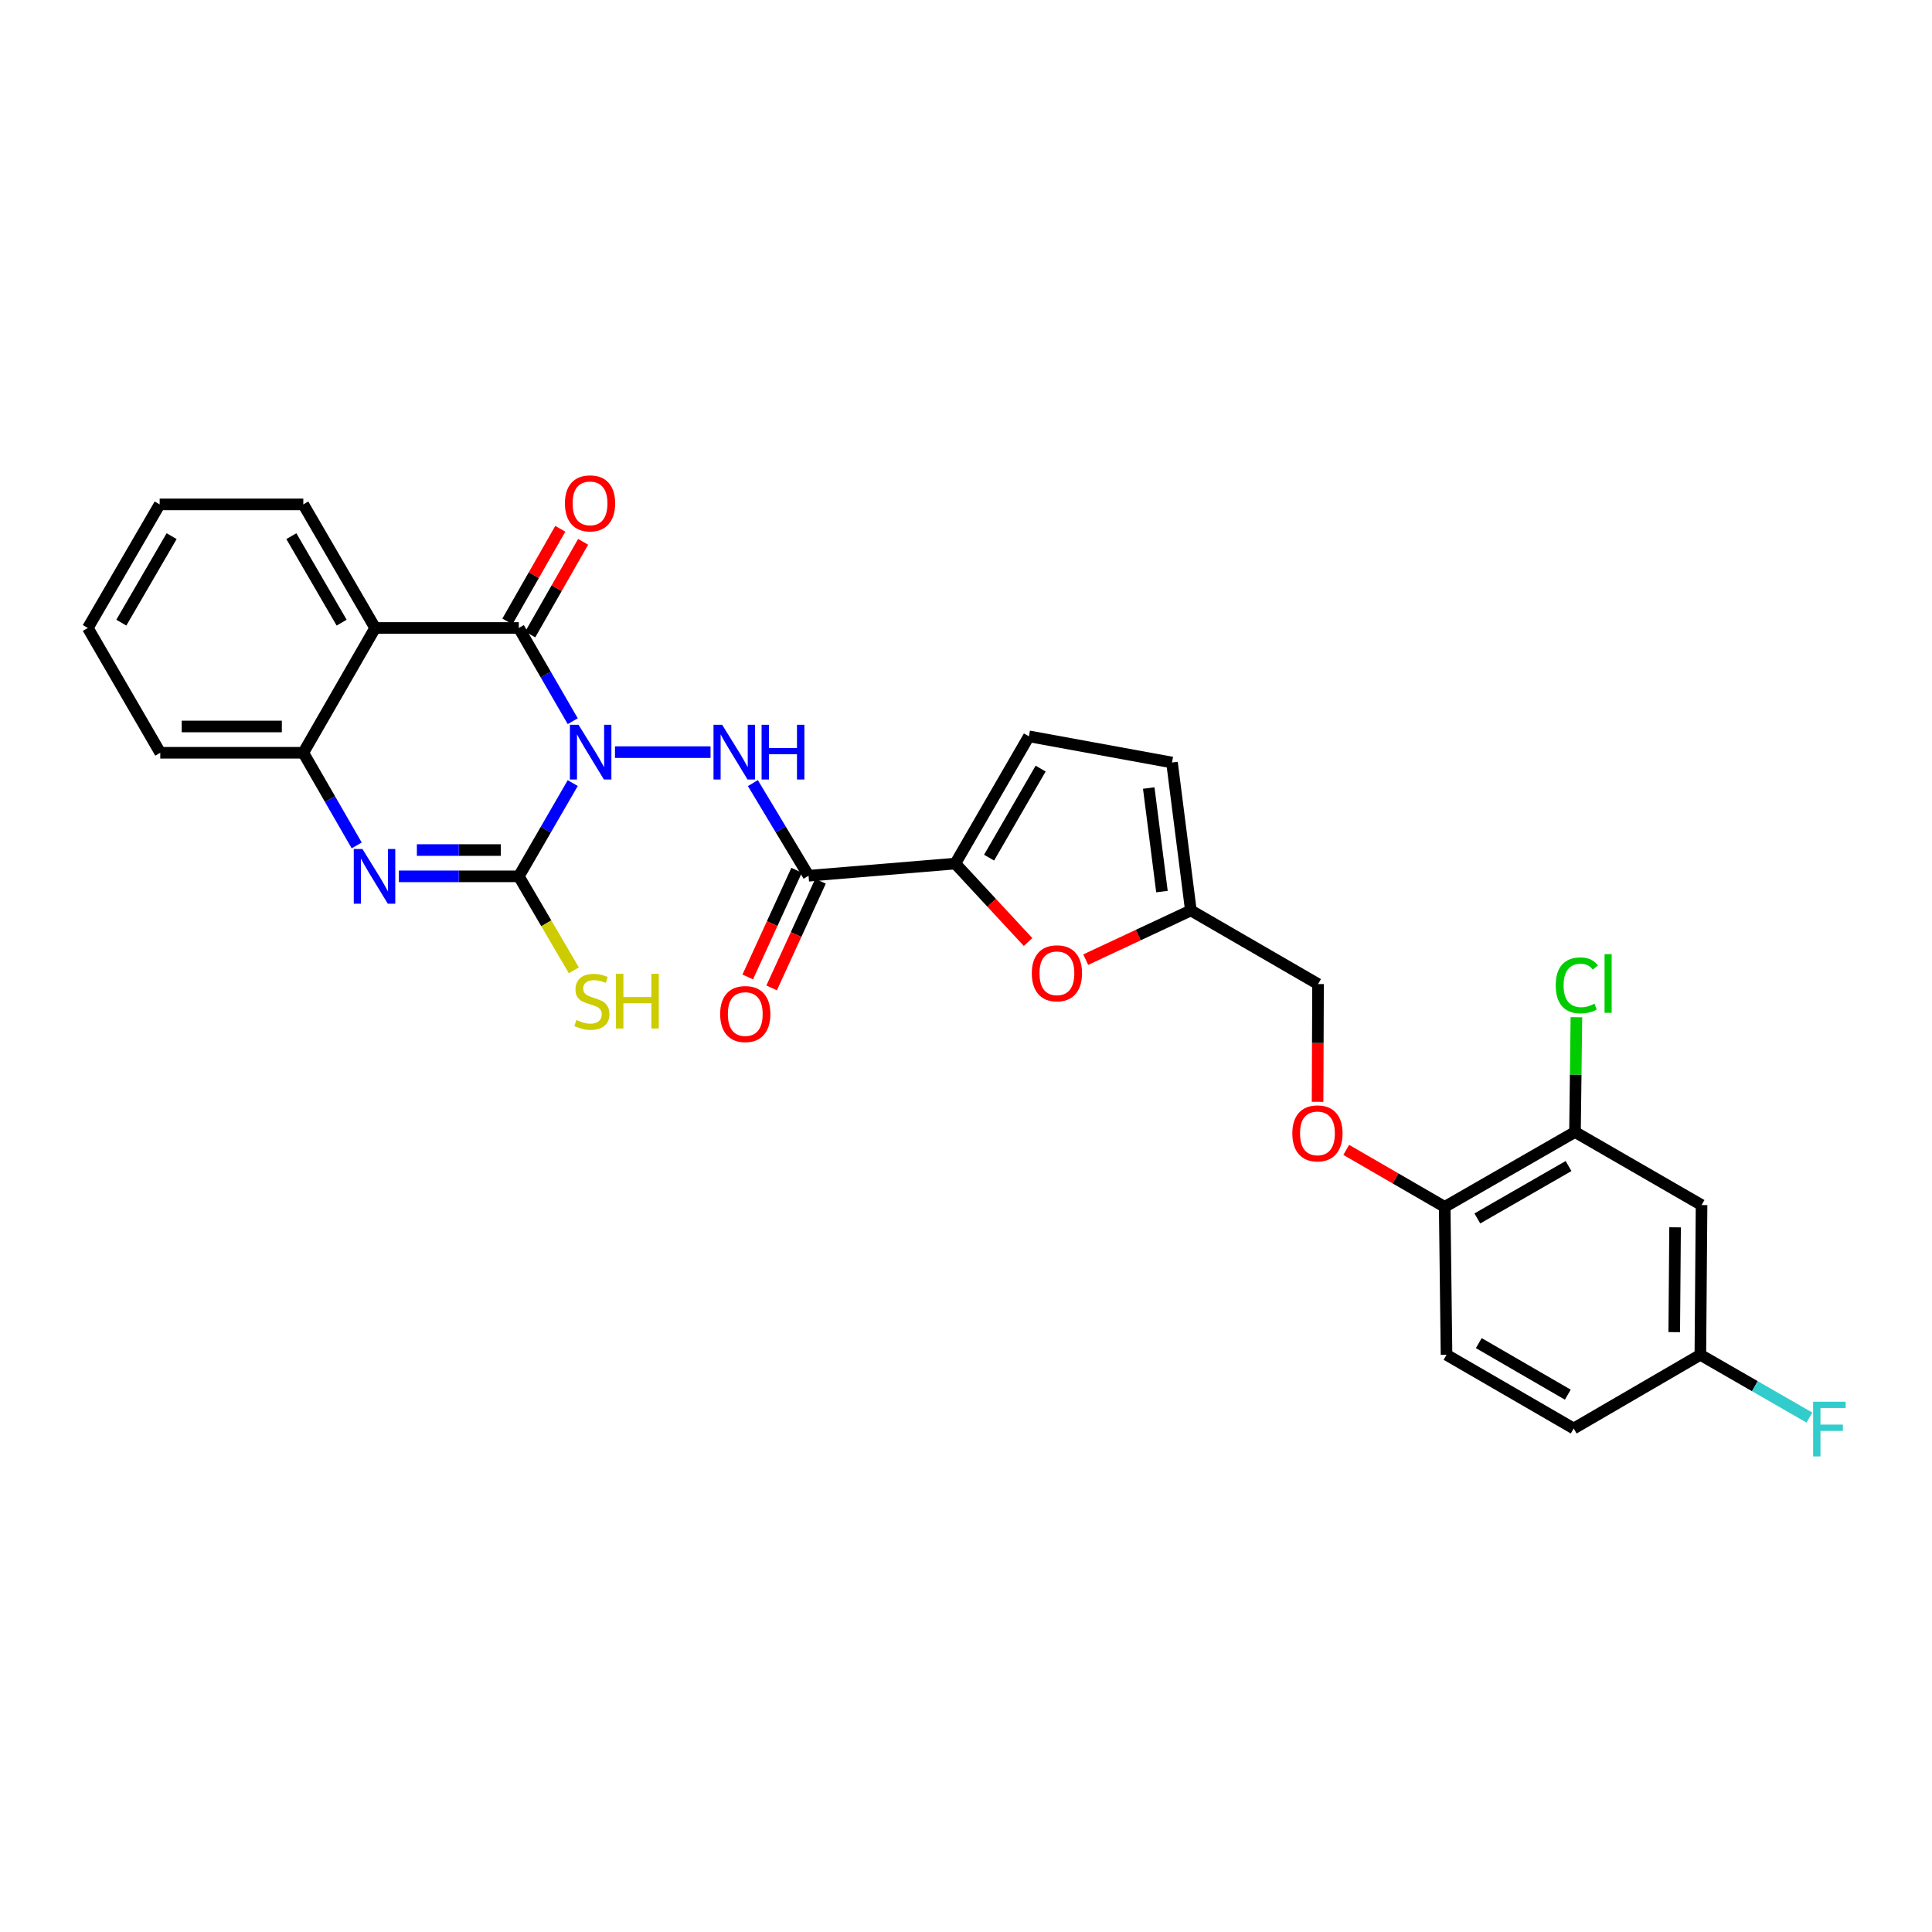 <?xml version='1.0' encoding='iso-8859-1'?>
<svg version='1.1' baseProfile='full'
              xmlns='http://www.w3.org/2000/svg'
                      xmlns:rdkit='http://www.rdkit.org/xml'
                      xmlns:xlink='http://www.w3.org/1999/xlink'
                  xml:space='preserve'
width='1000px' height='1000px' viewBox='0 0 1000 1000'>
<!-- END OF HEADER -->
<rect style='opacity:1.0;fill:#FFFFFF;stroke:none' width='1000' height='1000' x='0' y='0'> </rect>
<path class='bond-0' d='M 296.45,405.325 L 282.492,429.459' style='fill:none;fill-rule:evenodd;stroke:#0000FF;stroke-width:6px;stroke-linecap:butt;stroke-linejoin:miter;stroke-opacity:1' />
<path class='bond-0' d='M 282.492,429.459 L 268.534,453.594' style='fill:none;fill-rule:evenodd;stroke:#000000;stroke-width:6px;stroke-linecap:butt;stroke-linejoin:miter;stroke-opacity:1' />
<path class='bond-1' d='M 296.448,373.292 L 282.491,349.165' style='fill:none;fill-rule:evenodd;stroke:#0000FF;stroke-width:6px;stroke-linecap:butt;stroke-linejoin:miter;stroke-opacity:1' />
<path class='bond-1' d='M 282.491,349.165 L 268.534,325.037' style='fill:none;fill-rule:evenodd;stroke:#000000;stroke-width:6px;stroke-linecap:butt;stroke-linejoin:miter;stroke-opacity:1' />
<path class='bond-3' d='M 318.311,389.308 L 367.771,389.308' style='fill:none;fill-rule:evenodd;stroke:#0000FF;stroke-width:6px;stroke-linecap:butt;stroke-linejoin:miter;stroke-opacity:1' />
<path class='bond-2' d='M 268.534,453.594 L 237.496,453.594' style='fill:none;fill-rule:evenodd;stroke:#000000;stroke-width:6px;stroke-linecap:butt;stroke-linejoin:miter;stroke-opacity:1' />
<path class='bond-2' d='M 237.496,453.594 L 206.459,453.594' style='fill:none;fill-rule:evenodd;stroke:#0000FF;stroke-width:6px;stroke-linecap:butt;stroke-linejoin:miter;stroke-opacity:1' />
<path class='bond-2' d='M 259.223,439.983 L 237.496,439.983' style='fill:none;fill-rule:evenodd;stroke:#000000;stroke-width:6px;stroke-linecap:butt;stroke-linejoin:miter;stroke-opacity:1' />
<path class='bond-2' d='M 237.496,439.983 L 215.77,439.983' style='fill:none;fill-rule:evenodd;stroke:#0000FF;stroke-width:6px;stroke-linecap:butt;stroke-linejoin:miter;stroke-opacity:1' />
<path class='bond-17' d='M 268.534,453.594 L 282.772,477.916' style='fill:none;fill-rule:evenodd;stroke:#000000;stroke-width:6px;stroke-linecap:butt;stroke-linejoin:miter;stroke-opacity:1' />
<path class='bond-17' d='M 282.772,477.916 L 297.01,502.238' style='fill:none;fill-rule:evenodd;stroke:#CCCC00;stroke-width:6px;stroke-linecap:butt;stroke-linejoin:miter;stroke-opacity:1' />
<path class='bond-4' d='M 268.534,325.037 L 194.177,325.037' style='fill:none;fill-rule:evenodd;stroke:#000000;stroke-width:6px;stroke-linecap:butt;stroke-linejoin:miter;stroke-opacity:1' />
<path class='bond-14' d='M 274.444,328.411 L 288.134,304.431' style='fill:none;fill-rule:evenodd;stroke:#000000;stroke-width:6px;stroke-linecap:butt;stroke-linejoin:miter;stroke-opacity:1' />
<path class='bond-14' d='M 288.134,304.431 L 301.825,280.45' style='fill:none;fill-rule:evenodd;stroke:#FF0000;stroke-width:6px;stroke-linecap:butt;stroke-linejoin:miter;stroke-opacity:1' />
<path class='bond-14' d='M 262.624,321.663 L 276.315,297.683' style='fill:none;fill-rule:evenodd;stroke:#000000;stroke-width:6px;stroke-linecap:butt;stroke-linejoin:miter;stroke-opacity:1' />
<path class='bond-14' d='M 276.315,297.683 L 290.005,273.702' style='fill:none;fill-rule:evenodd;stroke:#FF0000;stroke-width:6px;stroke-linecap:butt;stroke-linejoin:miter;stroke-opacity:1' />
<path class='bond-7' d='M 184.627,437.588 L 170.809,413.611' style='fill:none;fill-rule:evenodd;stroke:#0000FF;stroke-width:6px;stroke-linecap:butt;stroke-linejoin:miter;stroke-opacity:1' />
<path class='bond-7' d='M 170.809,413.611 L 156.991,389.633' style='fill:none;fill-rule:evenodd;stroke:#000000;stroke-width:6px;stroke-linecap:butt;stroke-linejoin:miter;stroke-opacity:1' />
<path class='bond-5' d='M 389.688,405.334 L 404.1,429.309' style='fill:none;fill-rule:evenodd;stroke:#0000FF;stroke-width:6px;stroke-linecap:butt;stroke-linejoin:miter;stroke-opacity:1' />
<path class='bond-5' d='M 404.1,429.309 L 418.511,453.284' style='fill:none;fill-rule:evenodd;stroke:#000000;stroke-width:6px;stroke-linecap:butt;stroke-linejoin:miter;stroke-opacity:1' />
<path class='bond-23' d='M 194.177,325.037 L 156.991,261.077' style='fill:none;fill-rule:evenodd;stroke:#000000;stroke-width:6px;stroke-linecap:butt;stroke-linejoin:miter;stroke-opacity:1' />
<path class='bond-23' d='M 176.833,322.284 L 150.802,277.512' style='fill:none;fill-rule:evenodd;stroke:#000000;stroke-width:6px;stroke-linecap:butt;stroke-linejoin:miter;stroke-opacity:1' />
<path class='bond-29' d='M 194.177,325.037 L 156.991,389.633' style='fill:none;fill-rule:evenodd;stroke:#000000;stroke-width:6px;stroke-linecap:butt;stroke-linejoin:miter;stroke-opacity:1' />
<path class='bond-6' d='M 418.511,453.284 L 494.457,446.985' style='fill:none;fill-rule:evenodd;stroke:#000000;stroke-width:6px;stroke-linecap:butt;stroke-linejoin:miter;stroke-opacity:1' />
<path class='bond-16' d='M 412.325,450.449 L 399.674,478.059' style='fill:none;fill-rule:evenodd;stroke:#000000;stroke-width:6px;stroke-linecap:butt;stroke-linejoin:miter;stroke-opacity:1' />
<path class='bond-16' d='M 399.674,478.059 L 387.024,505.669' style='fill:none;fill-rule:evenodd;stroke:#FF0000;stroke-width:6px;stroke-linecap:butt;stroke-linejoin:miter;stroke-opacity:1' />
<path class='bond-16' d='M 424.698,456.118 L 412.048,483.728' style='fill:none;fill-rule:evenodd;stroke:#000000;stroke-width:6px;stroke-linecap:butt;stroke-linejoin:miter;stroke-opacity:1' />
<path class='bond-16' d='M 412.048,483.728 L 399.397,511.339' style='fill:none;fill-rule:evenodd;stroke:#FF0000;stroke-width:6px;stroke-linecap:butt;stroke-linejoin:miter;stroke-opacity:1' />
<path class='bond-8' d='M 494.457,446.985 L 513.292,467.29' style='fill:none;fill-rule:evenodd;stroke:#000000;stroke-width:6px;stroke-linecap:butt;stroke-linejoin:miter;stroke-opacity:1' />
<path class='bond-8' d='M 513.292,467.29 L 532.126,487.595' style='fill:none;fill-rule:evenodd;stroke:#FF0000;stroke-width:6px;stroke-linecap:butt;stroke-linejoin:miter;stroke-opacity:1' />
<path class='bond-9' d='M 494.457,446.985 L 532.565,381.127' style='fill:none;fill-rule:evenodd;stroke:#000000;stroke-width:6px;stroke-linecap:butt;stroke-linejoin:miter;stroke-opacity:1' />
<path class='bond-9' d='M 511.953,443.923 L 538.629,397.822' style='fill:none;fill-rule:evenodd;stroke:#000000;stroke-width:6px;stroke-linecap:butt;stroke-linejoin:miter;stroke-opacity:1' />
<path class='bond-26' d='M 156.991,389.633 L 82.951,389.633' style='fill:none;fill-rule:evenodd;stroke:#000000;stroke-width:6px;stroke-linecap:butt;stroke-linejoin:miter;stroke-opacity:1' />
<path class='bond-26' d='M 145.885,376.023 L 94.057,376.023' style='fill:none;fill-rule:evenodd;stroke:#000000;stroke-width:6px;stroke-linecap:butt;stroke-linejoin:miter;stroke-opacity:1' />
<path class='bond-10' d='M 561.974,496.713 L 589.182,483.978' style='fill:none;fill-rule:evenodd;stroke:#FF0000;stroke-width:6px;stroke-linecap:butt;stroke-linejoin:miter;stroke-opacity:1' />
<path class='bond-10' d='M 589.182,483.978 L 616.389,471.242' style='fill:none;fill-rule:evenodd;stroke:#000000;stroke-width:6px;stroke-linecap:butt;stroke-linejoin:miter;stroke-opacity:1' />
<path class='bond-12' d='M 532.565,381.127 L 606.628,394.676' style='fill:none;fill-rule:evenodd;stroke:#000000;stroke-width:6px;stroke-linecap:butt;stroke-linejoin:miter;stroke-opacity:1' />
<path class='bond-21' d='M 616.389,471.242 L 682.218,509.358' style='fill:none;fill-rule:evenodd;stroke:#000000;stroke-width:6px;stroke-linecap:butt;stroke-linejoin:miter;stroke-opacity:1' />
<path class='bond-31' d='M 616.389,471.242 L 606.628,394.676' style='fill:none;fill-rule:evenodd;stroke:#000000;stroke-width:6px;stroke-linecap:butt;stroke-linejoin:miter;stroke-opacity:1' />
<path class='bond-31' d='M 601.424,461.478 L 594.591,407.883' style='fill:none;fill-rule:evenodd;stroke:#000000;stroke-width:6px;stroke-linecap:butt;stroke-linejoin:miter;stroke-opacity:1' />
<path class='bond-11' d='M 815.212,585.923 L 747.774,624.682' style='fill:none;fill-rule:evenodd;stroke:#000000;stroke-width:6px;stroke-linecap:butt;stroke-linejoin:miter;stroke-opacity:1' />
<path class='bond-11' d='M 811.878,603.537 L 764.671,630.668' style='fill:none;fill-rule:evenodd;stroke:#000000;stroke-width:6px;stroke-linecap:butt;stroke-linejoin:miter;stroke-opacity:1' />
<path class='bond-13' d='M 815.212,585.923 L 880.723,623.737' style='fill:none;fill-rule:evenodd;stroke:#000000;stroke-width:6px;stroke-linecap:butt;stroke-linejoin:miter;stroke-opacity:1' />
<path class='bond-22' d='M 815.212,585.923 L 815.578,556.217' style='fill:none;fill-rule:evenodd;stroke:#000000;stroke-width:6px;stroke-linecap:butt;stroke-linejoin:miter;stroke-opacity:1' />
<path class='bond-22' d='M 815.578,556.217 L 815.943,526.51' style='fill:none;fill-rule:evenodd;stroke:#00CC00;stroke-width:6px;stroke-linecap:butt;stroke-linejoin:miter;stroke-opacity:1' />
<path class='bond-32' d='M 880.723,623.737 L 880.103,701.247' style='fill:none;fill-rule:evenodd;stroke:#000000;stroke-width:6px;stroke-linecap:butt;stroke-linejoin:miter;stroke-opacity:1' />
<path class='bond-32' d='M 867.02,635.255 L 866.586,689.512' style='fill:none;fill-rule:evenodd;stroke:#000000;stroke-width:6px;stroke-linecap:butt;stroke-linejoin:miter;stroke-opacity:1' />
<path class='bond-15' d='M 747.774,624.682 L 722.292,609.93' style='fill:none;fill-rule:evenodd;stroke:#000000;stroke-width:6px;stroke-linecap:butt;stroke-linejoin:miter;stroke-opacity:1' />
<path class='bond-15' d='M 722.292,609.93 L 696.81,595.178' style='fill:none;fill-rule:evenodd;stroke:#FF0000;stroke-width:6px;stroke-linecap:butt;stroke-linejoin:miter;stroke-opacity:1' />
<path class='bond-19' d='M 747.774,624.682 L 748.719,701.247' style='fill:none;fill-rule:evenodd;stroke:#000000;stroke-width:6px;stroke-linecap:butt;stroke-linejoin:miter;stroke-opacity:1' />
<path class='bond-18' d='M 681.973,570.301 L 682.095,539.829' style='fill:none;fill-rule:evenodd;stroke:#FF0000;stroke-width:6px;stroke-linecap:butt;stroke-linejoin:miter;stroke-opacity:1' />
<path class='bond-18' d='M 682.095,539.829 L 682.218,509.358' style='fill:none;fill-rule:evenodd;stroke:#000000;stroke-width:6px;stroke-linecap:butt;stroke-linejoin:miter;stroke-opacity:1' />
<path class='bond-24' d='M 748.719,701.247 L 814.547,739.379' style='fill:none;fill-rule:evenodd;stroke:#000000;stroke-width:6px;stroke-linecap:butt;stroke-linejoin:miter;stroke-opacity:1' />
<path class='bond-24' d='M 765.415,695.19 L 811.495,721.882' style='fill:none;fill-rule:evenodd;stroke:#000000;stroke-width:6px;stroke-linecap:butt;stroke-linejoin:miter;stroke-opacity:1' />
<path class='bond-20' d='M 880.103,701.247 L 814.547,739.379' style='fill:none;fill-rule:evenodd;stroke:#000000;stroke-width:6px;stroke-linecap:butt;stroke-linejoin:miter;stroke-opacity:1' />
<path class='bond-25' d='M 880.103,701.247 L 908.324,717.49' style='fill:none;fill-rule:evenodd;stroke:#000000;stroke-width:6px;stroke-linecap:butt;stroke-linejoin:miter;stroke-opacity:1' />
<path class='bond-25' d='M 908.324,717.49 L 936.545,733.734' style='fill:none;fill-rule:evenodd;stroke:#33CCCC;stroke-width:6px;stroke-linecap:butt;stroke-linejoin:miter;stroke-opacity:1' />
<path class='bond-27' d='M 156.991,261.077 L 82.641,261.077' style='fill:none;fill-rule:evenodd;stroke:#000000;stroke-width:6px;stroke-linecap:butt;stroke-linejoin:miter;stroke-opacity:1' />
<path class='bond-28' d='M 82.951,389.633 L 45.455,325.037' style='fill:none;fill-rule:evenodd;stroke:#000000;stroke-width:6px;stroke-linecap:butt;stroke-linejoin:miter;stroke-opacity:1' />
<path class='bond-30' d='M 82.641,261.077 L 45.455,325.037' style='fill:none;fill-rule:evenodd;stroke:#000000;stroke-width:6px;stroke-linecap:butt;stroke-linejoin:miter;stroke-opacity:1' />
<path class='bond-30' d='M 88.829,277.512 L 62.799,322.284' style='fill:none;fill-rule:evenodd;stroke:#000000;stroke-width:6px;stroke-linecap:butt;stroke-linejoin:miter;stroke-opacity:1' />
<path  class='atom-0' d='M 299.453 375.148
L 308.733 390.148
Q 309.653 391.628, 311.133 394.308
Q 312.613 396.988, 312.693 397.148
L 312.693 375.148
L 316.453 375.148
L 316.453 403.468
L 312.573 403.468
L 302.613 387.068
Q 301.453 385.148, 300.213 382.948
Q 299.013 380.748, 298.653 380.068
L 298.653 403.468
L 294.973 403.468
L 294.973 375.148
L 299.453 375.148
' fill='#0000FF'/>
<path  class='atom-3' d='M 187.592 439.434
L 196.872 454.434
Q 197.792 455.914, 199.272 458.594
Q 200.752 461.274, 200.832 461.434
L 200.832 439.434
L 204.592 439.434
L 204.592 467.754
L 200.712 467.754
L 190.752 451.354
Q 189.592 449.434, 188.352 447.234
Q 187.152 445.034, 186.792 444.354
L 186.792 467.754
L 183.112 467.754
L 183.112 439.434
L 187.592 439.434
' fill='#0000FF'/>
<path  class='atom-4' d='M 373.795 375.148
L 383.075 390.148
Q 383.995 391.628, 385.475 394.308
Q 386.955 396.988, 387.035 397.148
L 387.035 375.148
L 390.795 375.148
L 390.795 403.468
L 386.915 403.468
L 376.955 387.068
Q 375.795 385.148, 374.555 382.948
Q 373.355 380.748, 372.995 380.068
L 372.995 403.468
L 369.315 403.468
L 369.315 375.148
L 373.795 375.148
' fill='#0000FF'/>
<path  class='atom-4' d='M 394.195 375.148
L 398.035 375.148
L 398.035 387.188
L 412.515 387.188
L 412.515 375.148
L 416.355 375.148
L 416.355 403.468
L 412.515 403.468
L 412.515 390.388
L 398.035 390.388
L 398.035 403.468
L 394.195 403.468
L 394.195 375.148
' fill='#0000FF'/>
<path  class='atom-9' d='M 534.06 503.775
Q 534.06 496.975, 537.42 493.175
Q 540.78 489.375, 547.06 489.375
Q 553.34 489.375, 556.7 493.175
Q 560.06 496.975, 560.06 503.775
Q 560.06 510.655, 556.66 514.575
Q 553.26 518.455, 547.06 518.455
Q 540.82 518.455, 537.42 514.575
Q 534.06 510.695, 534.06 503.775
M 547.06 515.255
Q 551.38 515.255, 553.7 512.375
Q 556.06 509.455, 556.06 503.775
Q 556.06 498.215, 553.7 495.415
Q 551.38 492.575, 547.06 492.575
Q 542.74 492.575, 540.38 495.375
Q 538.06 498.175, 538.06 503.775
Q 538.06 509.495, 540.38 512.375
Q 542.74 515.255, 547.06 515.255
' fill='#FF0000'/>
<path  class='atom-15' d='M 292.403 260.537
Q 292.403 253.737, 295.763 249.937
Q 299.123 246.137, 305.403 246.137
Q 311.683 246.137, 315.043 249.937
Q 318.403 253.737, 318.403 260.537
Q 318.403 267.417, 315.003 271.337
Q 311.603 275.217, 305.403 275.217
Q 299.163 275.217, 295.763 271.337
Q 292.403 267.457, 292.403 260.537
M 305.403 272.017
Q 309.723 272.017, 312.043 269.137
Q 314.403 266.217, 314.403 260.537
Q 314.403 254.977, 312.043 252.177
Q 309.723 249.337, 305.403 249.337
Q 301.083 249.337, 298.723 252.137
Q 296.403 254.937, 296.403 260.537
Q 296.403 266.257, 298.723 269.137
Q 301.083 272.017, 305.403 272.017
' fill='#FF0000'/>
<path  class='atom-17' d='M 372.749 524.87
Q 372.749 518.07, 376.109 514.27
Q 379.469 510.47, 385.749 510.47
Q 392.029 510.47, 395.389 514.27
Q 398.749 518.07, 398.749 524.87
Q 398.749 531.75, 395.349 535.67
Q 391.949 539.55, 385.749 539.55
Q 379.509 539.55, 376.109 535.67
Q 372.749 531.79, 372.749 524.87
M 385.749 536.35
Q 390.069 536.35, 392.389 533.47
Q 394.749 530.55, 394.749 524.87
Q 394.749 519.31, 392.389 516.51
Q 390.069 513.67, 385.749 513.67
Q 381.429 513.67, 379.069 516.47
Q 376.749 519.27, 376.749 524.87
Q 376.749 530.59, 379.069 533.47
Q 381.429 536.35, 385.749 536.35
' fill='#FF0000'/>
<path  class='atom-18' d='M 298.348 527.949
Q 298.668 528.069, 299.988 528.629
Q 301.308 529.189, 302.748 529.549
Q 304.228 529.869, 305.668 529.869
Q 308.348 529.869, 309.908 528.589
Q 311.468 527.269, 311.468 524.989
Q 311.468 523.429, 310.668 522.469
Q 309.908 521.509, 308.708 520.989
Q 307.508 520.469, 305.508 519.869
Q 302.988 519.109, 301.468 518.389
Q 299.988 517.669, 298.908 516.149
Q 297.868 514.629, 297.868 512.069
Q 297.868 508.509, 300.268 506.309
Q 302.708 504.109, 307.508 504.109
Q 310.788 504.109, 314.508 505.669
L 313.588 508.749
Q 310.188 507.349, 307.628 507.349
Q 304.868 507.349, 303.348 508.509
Q 301.828 509.629, 301.868 511.589
Q 301.868 513.109, 302.628 514.029
Q 303.428 514.949, 304.548 515.469
Q 305.708 515.989, 307.628 516.589
Q 310.188 517.389, 311.708 518.189
Q 313.228 518.989, 314.308 520.629
Q 315.428 522.229, 315.428 524.989
Q 315.428 528.909, 312.788 531.029
Q 310.188 533.109, 305.828 533.109
Q 303.308 533.109, 301.388 532.549
Q 299.508 532.029, 297.268 531.109
L 298.348 527.949
' fill='#CCCC00'/>
<path  class='atom-18' d='M 318.828 504.029
L 322.668 504.029
L 322.668 516.069
L 337.148 516.069
L 337.148 504.029
L 340.988 504.029
L 340.988 532.349
L 337.148 532.349
L 337.148 519.269
L 322.668 519.269
L 322.668 532.349
L 318.828 532.349
L 318.828 504.029
' fill='#CCCC00'/>
<path  class='atom-19' d='M 668.907 586.631
Q 668.907 579.831, 672.267 576.031
Q 675.627 572.231, 681.907 572.231
Q 688.187 572.231, 691.547 576.031
Q 694.907 579.831, 694.907 586.631
Q 694.907 593.511, 691.507 597.431
Q 688.107 601.311, 681.907 601.311
Q 675.667 601.311, 672.267 597.431
Q 668.907 593.551, 668.907 586.631
M 681.907 598.111
Q 686.227 598.111, 688.547 595.231
Q 690.907 592.311, 690.907 586.631
Q 690.907 581.071, 688.547 578.271
Q 686.227 575.431, 681.907 575.431
Q 677.587 575.431, 675.227 578.231
Q 672.907 581.031, 672.907 586.631
Q 672.907 592.351, 675.227 595.231
Q 677.587 598.111, 681.907 598.111
' fill='#FF0000'/>
<path  class='atom-23' d='M 805.237 510.028
Q 805.237 502.988, 808.517 499.308
Q 811.837 495.588, 818.117 495.588
Q 823.957 495.588, 827.077 499.708
L 824.437 501.868
Q 822.157 498.868, 818.117 498.868
Q 813.837 498.868, 811.557 501.748
Q 809.317 504.588, 809.317 510.028
Q 809.317 515.628, 811.637 518.508
Q 813.997 521.388, 818.557 521.388
Q 821.677 521.388, 825.317 519.508
L 826.437 522.508
Q 824.957 523.468, 822.717 524.028
Q 820.477 524.588, 817.997 524.588
Q 811.837 524.588, 808.517 520.828
Q 805.237 517.068, 805.237 510.028
' fill='#00CC00'/>
<path  class='atom-23' d='M 830.517 493.868
L 834.197 493.868
L 834.197 524.228
L 830.517 524.228
L 830.517 493.868
' fill='#00CC00'/>
<path  class='atom-26' d='M 938.471 725.529
L 955.311 725.529
L 955.311 728.769
L 942.271 728.769
L 942.271 737.369
L 953.871 737.369
L 953.871 740.649
L 942.271 740.649
L 942.271 753.849
L 938.471 753.849
L 938.471 725.529
' fill='#33CCCC'/>
</svg>
